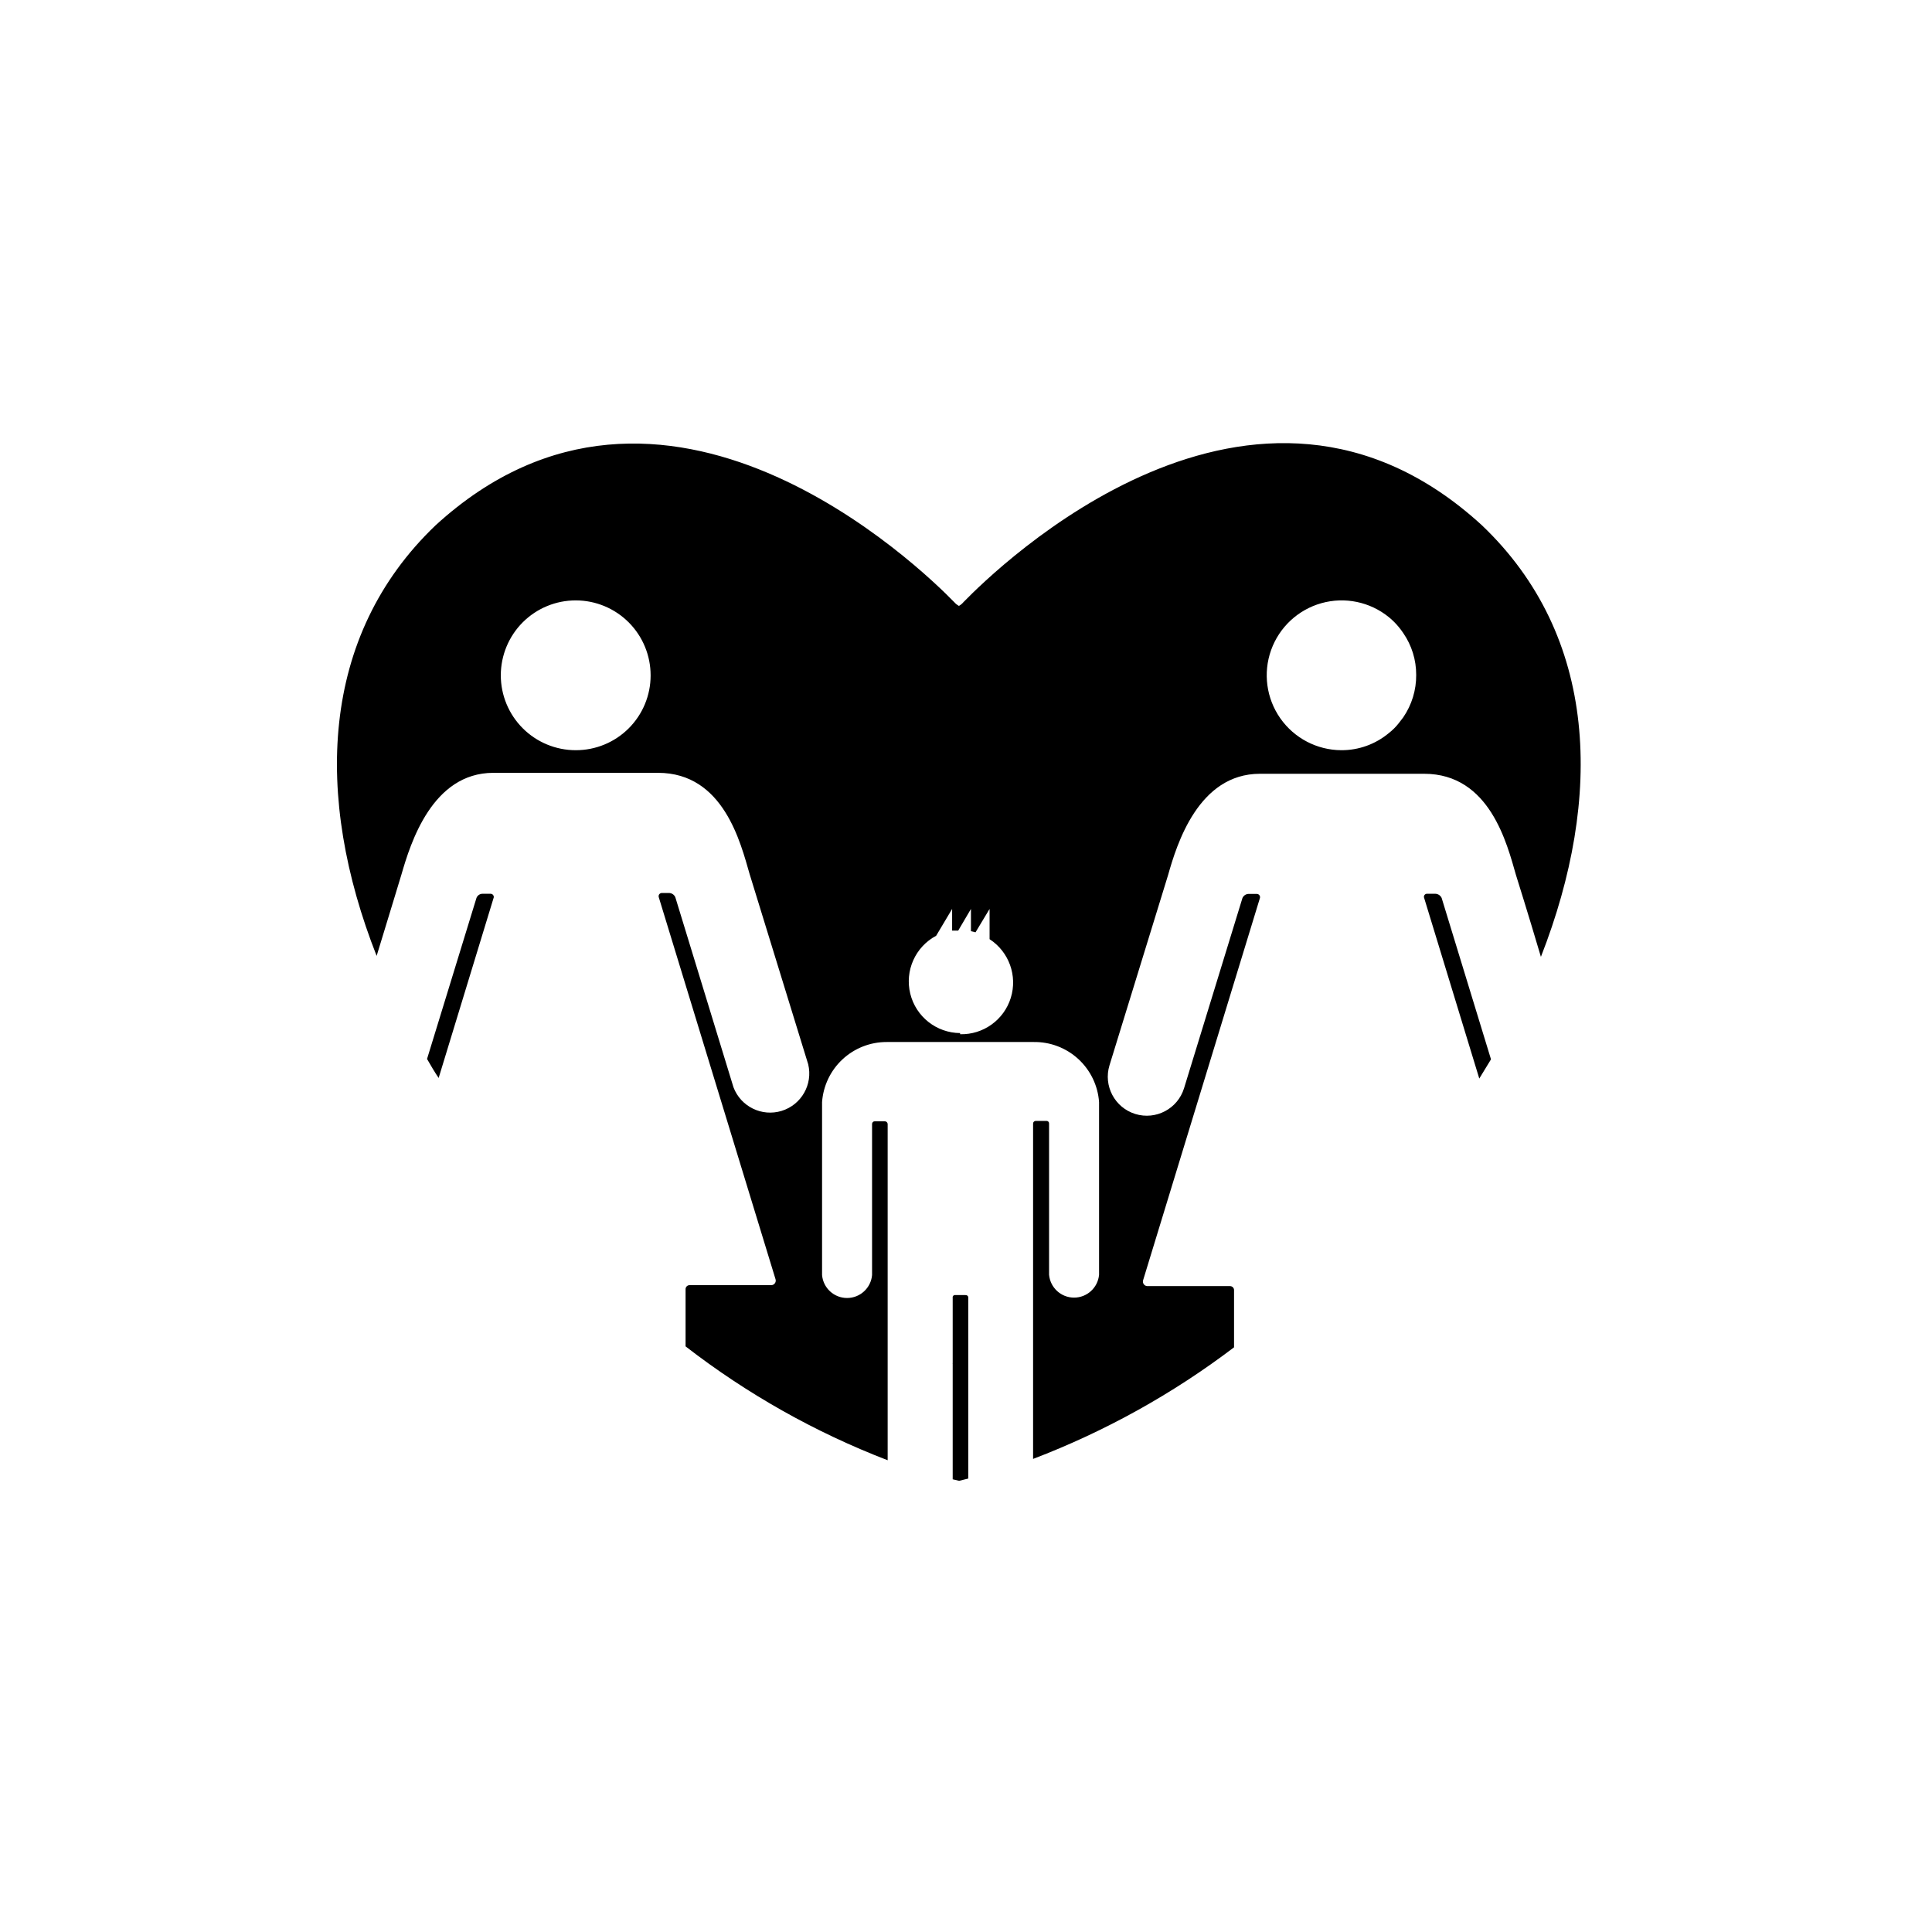<?xml version="1.0" encoding="UTF-8"?>
<!-- Uploaded to: SVG Repo, www.svgrepo.com, Generator: SVG Repo Mixer Tools -->
<svg fill="#000000" width="800px" height="800px" version="1.1" viewBox="144 144 512 512" xmlns="http://www.w3.org/2000/svg">
 <g>
  <path d="m539.1 424.64c-4.332-14.105-13.047-42.672-13.047-42.672l-0.004-0.004c-0.301-0.652-0.945-1.078-1.66-1.105h-2.168c-0.277-0.023-0.547 0.102-0.711 0.328-0.164 0.227-0.199 0.52-0.094 0.777l14.609 47.863c1.059-1.715 2.066-3.426 3.074-5.039z"/>
  <path d="m536.73 283.21c-60.457-55.418-128.62 11.336-137.44 20.402v0.004c-0.324 0.383-0.719 0.707-1.16 0.957-0.457-0.242-0.867-0.566-1.207-0.957-8.816-9.07-77.234-75.57-137.49-20.402-30.734 29.367-32.195 71.992-15.621 114.11 3.426-11.285 6.602-21.562 6.602-21.664 2.367-8.16 8.113-26.852 24.336-26.852h43.629c17.434 0 21.914 18.691 24.285 26.852l15.516 50.383c1.285 5.328-1.797 10.738-7.035 12.352-5.242 1.613-10.832-1.129-12.766-6.258l-15.418-50.383v0.004c-0.293-0.66-0.938-1.094-1.66-1.109h-1.914c-0.27 0.004-0.523 0.133-0.684 0.352-0.156 0.219-0.203 0.5-0.125 0.758l30.934 101.21c0.129 0.363 0.078 0.77-0.141 1.086-0.223 0.32-0.578 0.516-0.965 0.527h-21.664c-0.293-0.004-0.566 0.117-0.77 0.324-0.199 0.211-0.305 0.492-0.289 0.781v15.117c16.285 12.609 34.328 22.777 53.555 30.176v-89.125c-0.027-0.395-0.359-0.703-0.758-0.703h-2.668c-0.391 0-0.707 0.316-0.707 0.703v40.055c-0.301 3.438-3.176 6.07-6.625 6.07s-6.324-2.633-6.625-6.07v-45.848c0.309-4.328 2.246-8.383 5.426-11.336 3.18-2.957 7.363-4.594 11.703-4.582h38.895c4.387-0.078 8.633 1.531 11.867 4.492 3.231 2.965 5.207 7.051 5.516 11.426v45.746c-0.301 3.438-3.176 6.074-6.625 6.074s-6.324-2.637-6.625-6.074v-40.051c0.012-0.184-0.051-0.363-0.172-0.496-0.125-0.137-0.301-0.211-0.484-0.211h-2.871c-0.391 0-0.707 0.316-0.707 0.707v88.871c19.066-7.277 37-17.234 53.254-29.574v-15.113c0.016-0.289-0.09-0.57-0.289-0.781-0.203-0.211-0.48-0.328-0.77-0.328h-21.965c-0.379-0.023-0.723-0.227-0.93-0.543s-0.254-0.711-0.129-1.07l30.934-101.21c0.078-0.258 0.035-0.535-0.125-0.754-0.16-0.219-0.41-0.352-0.68-0.355h-2.219c-0.707 0.023-1.336 0.457-1.609 1.109l-15.469 50.383c-1.684 5.453-7.469 8.508-12.922 6.824s-8.512-7.469-6.828-12.922l15.516-50.383c2.316-8.211 8.062-26.852 24.336-26.852h43.531c17.434 0 21.965 18.641 24.336 26.852 0 0 3.176 10.078 6.602 21.664 16.57-42.367 15.211-84.992-15.625-114.36zm-240.16 59.602c-5.266 0-10.32-2.094-14.043-5.82-3.723-3.727-5.812-8.781-5.809-14.047 0.008-5.266 2.106-10.316 5.832-14.039 3.731-3.719 8.785-5.805 14.055-5.793 5.266 0.008 10.312 2.109 14.031 5.844 3.715 3.731 5.797 8.789 5.785 14.055 0 5.262-2.094 10.305-5.82 14.02-3.723 3.715-8.77 5.793-14.031 5.781zm101.87 74.965c-6.269-0.043-11.711-4.34-13.207-10.426-1.5-6.09 1.324-12.418 6.859-15.367l4.231-7.106v5.742h1.613l3.375-5.742v5.894l1.211 0.301 3.727-6.195v8.012c5.141 3.34 7.438 9.691 5.621 15.551-1.812 5.856-7.301 9.793-13.43 9.641zm117.44-83.68-1.16 1.512c-0.773 0.996-1.672 1.895-2.668 2.668-3.531 2.949-7.996 4.559-12.598 4.535-6.438-0.031-12.461-3.18-16.16-8.453-3.695-5.273-4.606-12.008-2.441-18.074 2.168-6.062 7.141-10.699 13.34-12.438 6.199-1.738 12.855-0.359 17.859 3.699 0.977 0.797 1.871 1.691 2.668 2.668 0.414 0.5 0.801 1.02 1.16 1.562 2.246 3.258 3.441 7.125 3.426 11.086 0.031 4.004-1.164 7.926-3.426 11.234z"/>
  <path d="m274.05 380.86h-2.168c-0.715-0.004-1.359 0.438-1.613 1.105l-13.098 42.672c1.008 1.762 2.016 3.477 3.074 5.039l14.609-47.863v0.004c0.027-0.238-0.043-0.473-0.195-0.656-0.152-0.18-0.375-0.289-0.609-0.301z"/>
  <path d="m400 487.21h-2.824c-0.195-0.035-0.395 0.027-0.539 0.168-0.141 0.141-0.203 0.344-0.164 0.539v17.281c-0.023 0.098-0.023 0.203 0 0.301v30.531l1.715 0.402 2.418-0.605v-30.23l-0.004-17.68c0-0.504-0.301-0.707-0.754-0.707z"/>
 </g>
</svg>